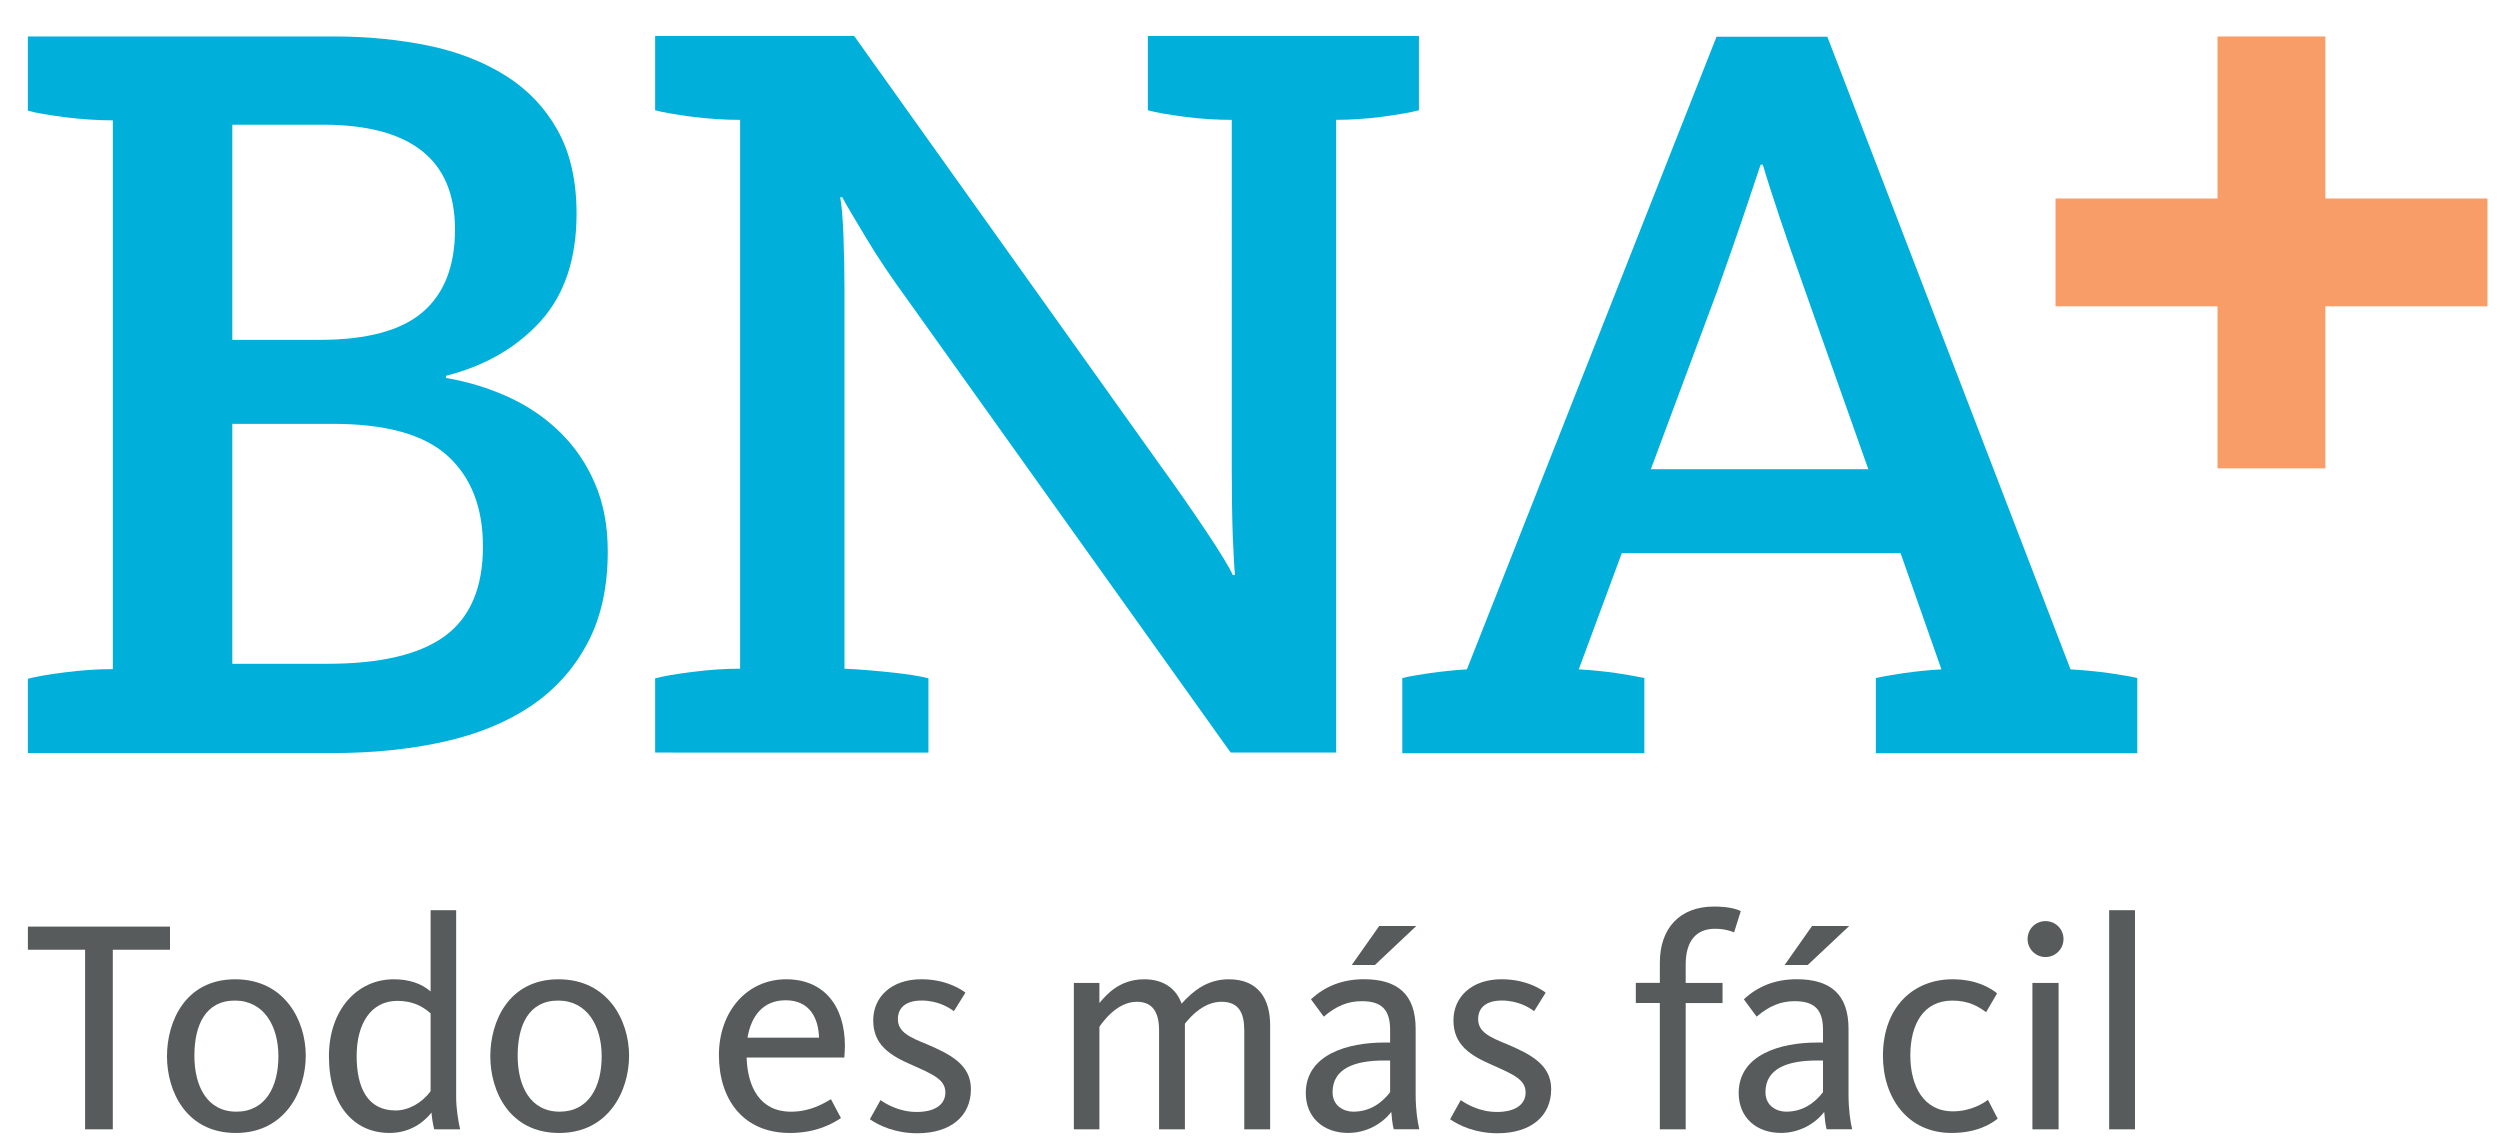 <?xml version="1.0" encoding="utf-8"?>
<!-- Generator: Adobe Illustrator 16.0.3, SVG Export Plug-In . SVG Version: 6.00 Build 0)  -->
<!DOCTYPE svg PUBLIC "-//W3C//DTD SVG 1.1//EN" "http://www.w3.org/Graphics/SVG/1.1/DTD/svg11.dtd">
<svg version="1.1" id="Capa_1" xmlns="http://www.w3.org/2000/svg" xmlns:xlink="http://www.w3.org/1999/xlink" x="0px" y="0px"
	 width="99.938px" height="45.875px" viewBox="0 0 99.938 45.875" enable-background="new 0 0 99.938 45.875" xml:space="preserve">
<g>
	<g>
		<path fill="#00B0DA" d="M1.114,27.135c0.314-0.088,0.811-0.172,1.483-0.258c0.676-0.088,1.312-0.129,1.914-0.129V4.811
			c-0.602,0-1.238-0.042-1.914-0.125c-0.672-0.09-1.169-0.174-1.483-0.261V1.458h12.258c1.317,0,2.566,0.124,3.743,0.364
			c1.175,0.242,2.205,0.645,3.096,1.201c0.889,0.558,1.583,1.292,2.084,2.194c0.5,0.899,0.753,2.007,0.753,3.324
			c0,1.804-0.479,3.234-1.433,4.294c-0.957,1.057-2.218,1.788-3.785,2.188v0.087c0.864,0.145,1.688,0.396,2.477,0.754
			c0.793,0.36,1.482,0.828,2.071,1.404c0.588,0.573,1.057,1.252,1.398,2.043c0.345,0.791,0.519,1.703,0.519,2.734
			c0,1.439-0.274,2.667-0.821,3.684c-0.545,1.02-1.298,1.854-2.262,2.501c-0.959,0.644-2.118,1.118-3.469,1.421
			c-1.35,0.303-2.845,0.454-4.48,0.454H1.114V27.135z M9.287,13.586h3.483c1.891,0,3.27-0.371,4.13-1.112
			c0.86-0.741,1.289-1.842,1.289-3.298c0-2.796-1.762-4.191-5.29-4.191H9.287V13.586z M9.287,26.535h3.799
			c2.131,0,3.701-0.373,4.709-1.117c1.009-0.748,1.511-1.937,1.511-3.572c0-1.551-0.467-2.756-1.403-3.615
			c-0.936-0.859-2.471-1.288-4.6-1.288H9.287V26.535z"/>
		<path fill="#00B0DA" d="M26.189,27.118c0.316-0.088,0.811-0.171,1.482-0.257c0.675-0.088,1.313-0.13,1.915-0.13V4.792
			c-0.603,0-1.24-0.038-1.915-0.125C27,4.579,26.505,4.493,26.189,4.408V1.439h7.957l12.172,17.075
			c0.687,0.947,1.316,1.854,1.889,2.71c0.576,0.862,0.934,1.449,1.075,1.765h0.087c-0.029-0.283-0.055-0.795-0.087-1.527
			c-0.027-0.733-0.042-1.643-0.042-2.73V4.792c-0.604,0-1.232-0.038-1.893-0.125c-0.658-0.087-1.145-0.173-1.461-0.258V1.439h10.836
			v2.969c-0.315,0.084-0.802,0.17-1.462,0.258c-0.659,0.087-1.276,0.125-1.847,0.125v25.293h-4.217L36.336,12.063
			c-0.313-0.429-0.622-0.867-0.924-1.312c-0.3-0.445-0.564-0.86-0.793-1.247c-0.229-0.386-0.431-0.724-0.604-1.011
			c-0.172-0.284-0.287-0.49-0.343-0.606h-0.087c0.057,0.261,0.1,0.757,0.13,1.485c0.027,0.731,0.043,1.443,0.043,2.133v15.226
			c0.573,0.026,1.194,0.077,1.868,0.148c0.676,0.073,1.169,0.15,1.488,0.238v2.967H26.189V27.118z"/>
		<path fill="#00B0DA" d="M56.058,27.105c0.23-0.059,0.597-0.123,1.101-0.197c0.5-0.07,0.995-0.122,1.481-0.15l9.979-25.29h4.429
			l9.722,25.29c0.516,0.028,1.031,0.08,1.547,0.15c0.518,0.074,0.889,0.139,1.121,0.197v3.005H74.988v-3.005
			c0.254-0.059,0.627-0.123,1.115-0.197c0.486-0.07,0.989-0.122,1.506-0.15l-1.633-4.646H64.832l-1.721,4.646
			c0.518,0.028,1.021,0.08,1.508,0.15c0.486,0.074,0.859,0.139,1.115,0.197v3.005h-9.677V27.105z M74.686,18.756l-2.497-7.051
			c-0.43-1.208-0.782-2.216-1.054-3.035c-0.271-0.818-0.496-1.51-0.666-2.087h-0.088c-0.199,0.603-0.443,1.328-0.73,2.175
			c-0.287,0.844-0.631,1.826-1.031,2.947l-2.627,7.051H74.686z"/>
		<polygon fill="#F89C68" points="99.435,7.935 92.957,7.935 92.957,1.458 88.646,1.458 88.646,7.935 82.17,7.935 82.17,12.245 
			88.646,12.245 88.646,18.723 92.957,18.723 92.957,12.245 99.435,12.245 		"/>
	</g>
	<polygon fill="#585B5C" points="3.402,37.966 1.115,37.966 1.115,37.041 6.796,37.041 6.796,37.966 4.509,37.966 4.509,45.145 
		3.402,45.145 	"/>
	<path fill="#585B5C" d="M6.675,42.225c0-1.387,0.73-3.078,2.726-3.078c1.983,0,2.822,1.654,2.822,3.054
		c0,1.387-0.802,3.09-2.798,3.09C7.442,45.29,6.675,43.623,6.675,42.225 M11.129,42.225c0-1.217-0.584-2.227-1.74-2.227
		c-1.168,0-1.618,0.974-1.618,2.202s0.511,2.239,1.679,2.239C10.605,44.439,11.129,43.453,11.129,42.225"/>
	<path fill="#585B5C" d="M13.149,42.225c0-1.85,1.12-3.078,2.591-3.078c0.621,0,1.107,0.17,1.473,0.486v-3.248h1.022v7.471
		c0,0.461,0.085,0.973,0.159,1.289h-1.035c-0.037-0.123-0.098-0.45-0.109-0.67c-0.402,0.5-0.973,0.815-1.679,0.815
		C14.147,45.29,13.149,44.184,13.149,42.225 M17.213,43.623v-3.114c-0.353-0.315-0.767-0.499-1.326-0.499
		c-1.058,0-1.63,0.913-1.63,2.203c0,1.289,0.45,2.178,1.557,2.178C16.325,44.391,16.86,44.098,17.213,43.623"/>
	<path fill="#585B5C" d="M19.6,42.225c0-1.387,0.729-3.078,2.725-3.078c1.983,0,2.823,1.654,2.823,3.054
		c0,1.387-0.803,3.09-2.798,3.09C20.365,45.29,19.6,43.623,19.6,42.225 M24.052,42.225c0-1.217-0.584-2.227-1.74-2.227
		c-1.168,0-1.618,0.974-1.618,2.202s0.511,2.239,1.679,2.239C23.529,44.439,24.052,43.453,24.052,42.225"/>
	<path fill="#585B5C" d="M28.739,42.176c0-1.74,1.119-3.029,2.688-3.029c1.485,0,2.349,1.033,2.349,2.676
		c0,0.146-0.013,0.293-0.024,0.451h-3.906c0.037,1.168,0.523,2.166,1.776,2.166c0.803,0,1.338-0.354,1.595-0.5l0.401,0.756
		c-0.316,0.205-0.961,0.595-2.044,0.595C29.699,45.29,28.739,43.939,28.739,42.176 M32.741,41.482
		c-0.024-0.791-0.377-1.496-1.338-1.496c-0.889,0-1.375,0.619-1.521,1.496H32.741z"/>
	<path fill="#585B5C" d="M34.773,44.742l0.426-0.766c0.219,0.158,0.754,0.475,1.448,0.475c0.706,0,1.144-0.281,1.144-0.779
		c0-0.511-0.474-0.717-1.326-1.095c-0.901-0.389-1.558-0.815-1.558-1.788c0-0.938,0.73-1.643,1.922-1.643
		c0.974,0,1.57,0.389,1.765,0.535l-0.462,0.742c-0.207-0.158-0.657-0.426-1.29-0.426c-0.62,0-0.949,0.279-0.949,0.742
		c0,0.523,0.486,0.73,1.144,0.998c0.937,0.4,1.776,0.814,1.776,1.8c0,1.095-0.827,1.765-2.141,1.765
		C35.796,45.303,35.139,44.998,34.773,44.742"/>
	<path fill="#585B5C" d="M42.927,39.292h1.022v0.804c0.267-0.316,0.791-0.949,1.788-0.949c0.839,0,1.302,0.426,1.497,0.974
		c0.462-0.511,1.033-0.974,1.886-0.974c1.191,0,1.654,0.791,1.654,1.837v4.161H49.74V41.19c0-0.681-0.207-1.144-0.912-1.144
		c-0.67,0-1.193,0.535-1.461,0.875v4.223h-1.033V41.19c0-0.706-0.244-1.144-0.889-1.144c-0.803,0-1.375,0.826-1.496,0.998v4.1
		h-1.022V39.292z"/>
	<path fill="#585B5C" d="M52.199,43.696c0-1.545,1.68-2.02,3.127-2.02h0.244v-0.511c0-0.803-0.341-1.143-1.131-1.143
		c-0.561,0-1.023,0.193-1.521,0.619l-0.512-0.693c0.548-0.511,1.242-0.803,2.117-0.803c1.351,0,2.068,0.607,2.068,1.982v2.604
		c0,0.633,0.074,1.107,0.146,1.412h-1.021c-0.049-0.158-0.086-0.512-0.098-0.693c-0.365,0.475-0.998,0.839-1.729,0.839
		C52.905,45.29,52.199,44.67,52.199,43.696 M55.57,43.66v-1.266h-0.244c-1.191,0-2.056,0.329-2.056,1.266
		c0,0.571,0.476,0.779,0.827,0.779C54.73,44.439,55.217,44.123,55.57,43.66 M55.133,37.018h1.483l-1.653,1.557h-0.926L55.133,37.018
		z"/>
	<path fill="#585B5C" d="M57.968,44.742l0.426-0.766c0.22,0.158,0.755,0.475,1.448,0.475c0.705,0,1.144-0.281,1.144-0.779
		c0-0.511-0.474-0.717-1.325-1.095c-0.902-0.389-1.559-0.815-1.559-1.788c0-0.938,0.73-1.643,1.922-1.643
		c0.974,0,1.57,0.389,1.765,0.535l-0.462,0.742c-0.207-0.158-0.656-0.426-1.29-0.426c-0.62,0-0.948,0.279-0.948,0.742
		c0,0.523,0.486,0.73,1.143,0.998c0.938,0.4,1.777,0.814,1.777,1.8c0,1.095-0.828,1.765-2.143,1.765
		C58.99,45.303,58.333,44.998,57.968,44.742"/>
	<path fill="#585B5C" d="M66.353,40.096h-0.961v-0.805h0.961v-0.814c0-1.362,0.79-2.238,2.166-2.238
		c0.632,0,0.961,0.123,1.069,0.183l-0.268,0.852c-0.072-0.036-0.352-0.146-0.766-0.146c-0.754,0-1.168,0.498-1.168,1.424v0.74h1.473
		v0.805h-1.473v5.049h-1.034V40.096z"/>
	<path fill="#585B5C" d="M69.504,43.696c0-1.545,1.68-2.02,3.127-2.02h0.244v-0.511c0-0.803-0.342-1.143-1.132-1.143
		c-0.56,0-1.022,0.193-1.521,0.619l-0.512-0.693c0.547-0.511,1.24-0.803,2.117-0.803c1.351,0,2.068,0.607,2.068,1.982v2.604
		c0,0.633,0.072,1.107,0.146,1.412h-1.021c-0.049-0.158-0.085-0.512-0.097-0.693c-0.365,0.475-0.998,0.839-1.729,0.839
		C70.21,45.29,69.504,44.67,69.504,43.696 M72.875,43.66v-1.266h-0.244c-1.192,0-2.056,0.329-2.056,1.266
		c0,0.571,0.475,0.779,0.827,0.779C72.035,44.439,72.521,44.123,72.875,43.66 M72.437,37.018h1.484l-1.655,1.557h-0.924
		L72.437,37.018z"/>
	<path fill="#585B5C" d="M75.271,42.213c0-1.996,1.254-3.066,2.773-3.066c0.963,0,1.51,0.34,1.79,0.561l-0.438,0.754
		c-0.303-0.219-0.682-0.463-1.352-0.463c-1.154,0-1.678,0.949-1.678,2.189c0,1.217,0.523,2.238,1.703,2.238
		c0.718,0,1.229-0.328,1.399-0.461l0.39,0.754c-0.244,0.195-0.815,0.571-1.85,0.571C76.246,45.29,75.271,43.867,75.271,42.213"/>
	<path fill="#585B5C" d="M81.053,37.54c0-0.401,0.315-0.718,0.717-0.718c0.402,0,0.719,0.316,0.719,0.718
		c0,0.39-0.316,0.718-0.719,0.718C81.368,38.258,81.053,37.93,81.053,37.54 M81.246,39.292h1.047v5.853h-1.047V39.292z"/>
	<rect x="84.314" y="36.385" fill="#585B5C" width="1.033" height="8.76"/>
</g>
</svg>
